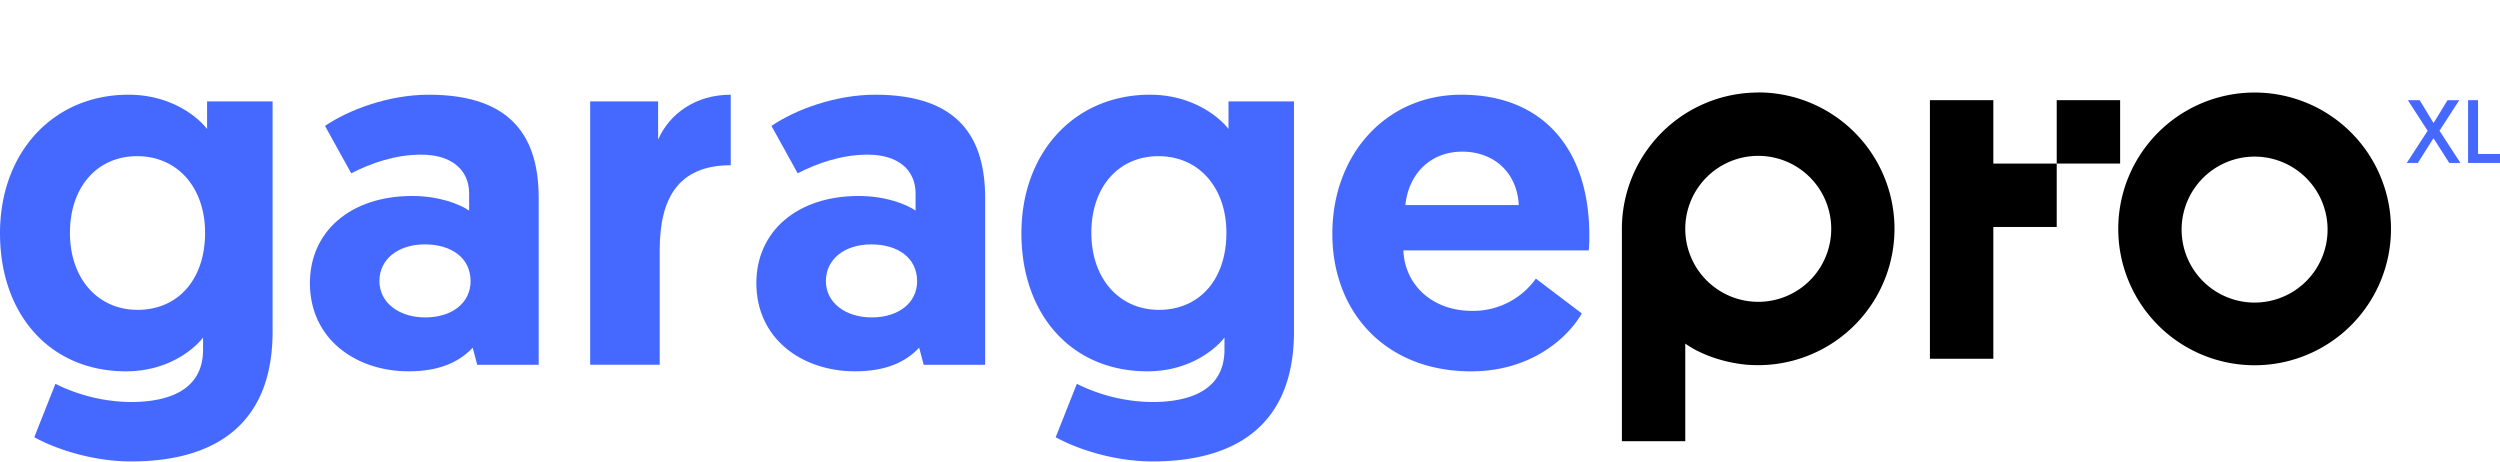 <svg id="Capa_1" data-name="Capa 1" xmlns="http://www.w3.org/2000/svg" viewBox="0 0 961.58 177.52"><defs><style>.cls-1{fill:#4569ff;}</style></defs><path class="cls-1" d="M79.65,49.61c-2.9-3.88-13.17-13.18-30.23-13.18C20.54,36.43,0,58.52,0,89.72s19.19,53.1,48.45,53.1c17.64,0,27.52-10.07,29.65-13v4.65c0,15.7-13.37,20.16-27.91,20.16a66.39,66.39,0,0,1-28.87-7l-8.14,20.54c9.11,5,23.25,9.31,37.21,9.31,29.85,0,54.46-12.21,54.46-50V39H79.65ZM52.91,119.18c-15.12,0-26-11.82-26-29.65S37.6,60.07,52.71,60.07c15.71,0,26.17,12.21,26.17,29.46C78.88,107.56,68.42,119.18,52.91,119.18Z"/><path class="cls-1" d="M164.94,36.43c-15.51,0-30.82,5.81-39.93,12l10.08,18.22c7.56-3.87,16.86-7.17,26.94-7.17,11.82,0,18.41,6,18.41,14.92V81c-3.68-2.52-11.63-5.62-21.9-5.62-23.64,0-39.34,13.57-39.34,33.53,0,21.32,17.44,33.91,38,33.91,11.62,0,19.37-3.48,24.61-9.1l1.74,6.59h23.65V76.16C207.19,53.48,197.5,36.43,164.94,36.43Zm-1.36,85.66c-10.08,0-17.64-5.62-17.64-14S153.11,94,163.39,94,181,99.22,181,108.13C181,116.66,173.66,122.09,163.58,122.09Z"/><path class="cls-1" d="M253.13,53.68V39H227V140.3h26.75V96.12c0-20.16,7.36-32.56,27.32-32.56V36.43C267.66,36.43,257.58,43.6,253.13,53.68Z"/><path class="cls-1" d="M336.66,36.43c-15.51,0-30.82,5.81-39.93,12l10.08,18.22c7.56-3.87,16.86-7.17,26.94-7.17,11.82,0,18.41,6,18.41,14.92V81c-3.68-2.52-11.62-5.62-21.9-5.62-23.64,0-39.34,13.57-39.34,33.53,0,21.32,17.44,33.91,38,33.91,11.63,0,19.38-3.48,24.61-9.1l1.75,6.59h23.64V76.16C378.91,53.48,369.22,36.43,336.66,36.43Zm-1.36,85.66c-10.08,0-17.63-5.62-17.63-14S324.83,94,335.11,94s17.64,5.23,17.64,14.14C352.75,116.66,345.38,122.09,335.3,122.09Z"/><path class="cls-1" d="M472.52,49.61c-2.91-3.88-13.18-13.18-30.23-13.18-28.88,0-49.42,22.09-49.42,53.29s19.19,53.1,48.45,53.1c17.63,0,27.52-10.07,29.65-13v4.65c0,15.7-13.37,20.16-27.91,20.16a66.39,66.39,0,0,1-28.87-7l-8.14,20.54c9.11,5,23.25,9.31,37.21,9.31,29.84,0,54.45-12.21,54.45-50V39H472.52Zm-26.75,69.57c-15.11,0-26-11.82-26-29.65s10.66-29.46,25.78-29.46c15.7,0,26.16,12.21,26.16,29.46C471.74,107.56,461.28,119.18,445.77,119.18Z"/><path class="cls-1" d="M611.3,90.5c0-33.14-17.83-54.07-49.23-54.07-28.88,0-49.61,22.87-49.61,53.49,0,30.42,20.73,52.91,53.29,52.91,25.2,0,38.76-15.12,42.64-22.29l-17.64-13.38a29.59,29.59,0,0,1-24.61,12.41c-14.93,0-25.78-9.69-26.36-23.26H611.1A56.4,56.4,0,0,0,611.3,90.5ZM540.56,78.87c1.16-11.63,9.3-20.54,21.89-20.54,12.21,0,21.13,8.13,21.71,20.54Z"/><polygon class="cls-1" points="945.92 38.53 941.4 38.53 936.02 47.33 930.68 38.53 926.13 38.53 933.75 50.29 925.72 62.67 929.99 62.67 935.99 53.15 942.06 62.67 946.37 62.67 938.3 50.29 945.92 38.53"/><polygon class="cls-1" points="953.13 59.22 953.13 38.53 949.3 38.53 949.3 62.67 961.58 62.67 961.58 59.22 953.13 59.22"/><path d="M867.2,35.59A52.45,52.45,0,1,0,919.65,88,52.46,52.46,0,0,0,867.2,35.59Zm0,80.79a28.07,28.07,0,1,1,28.06-28.07A28.07,28.07,0,0,1,867.2,116.38Z"/><rect x="791.08" y="38.53" width="24.39" height="24.38"/><polygon points="766.7 53.16 766.7 38.53 742.31 38.53 742.31 53.16 742.31 62.92 742.31 137.99 766.7 137.99 766.7 87.3 791.08 87.3 791.08 62.92 766.7 62.92 766.7 53.16"/><path d="M676.28,35.59A52.45,52.45,0,0,0,623.83,88c0,.09,0,.18,0,.27h0V169.7h24.38V132.16a38.93,38.93,0,0,0,3.92,2.41c.87.45,1.76.88,2.66,1.29l.4.17c.66.29,1.33.57,2,.83l1.28.48.72.25a55.5,55.5,0,0,0,12,2.63c.46.05.92.1,1.39.13l.52,0c1,.07,2.08.1,3.13.1a52.45,52.45,0,1,0,0-104.9Zm0,80.5A28.07,28.07,0,1,1,704.35,88,28.06,28.06,0,0,1,676.28,116.09Z"/></svg>